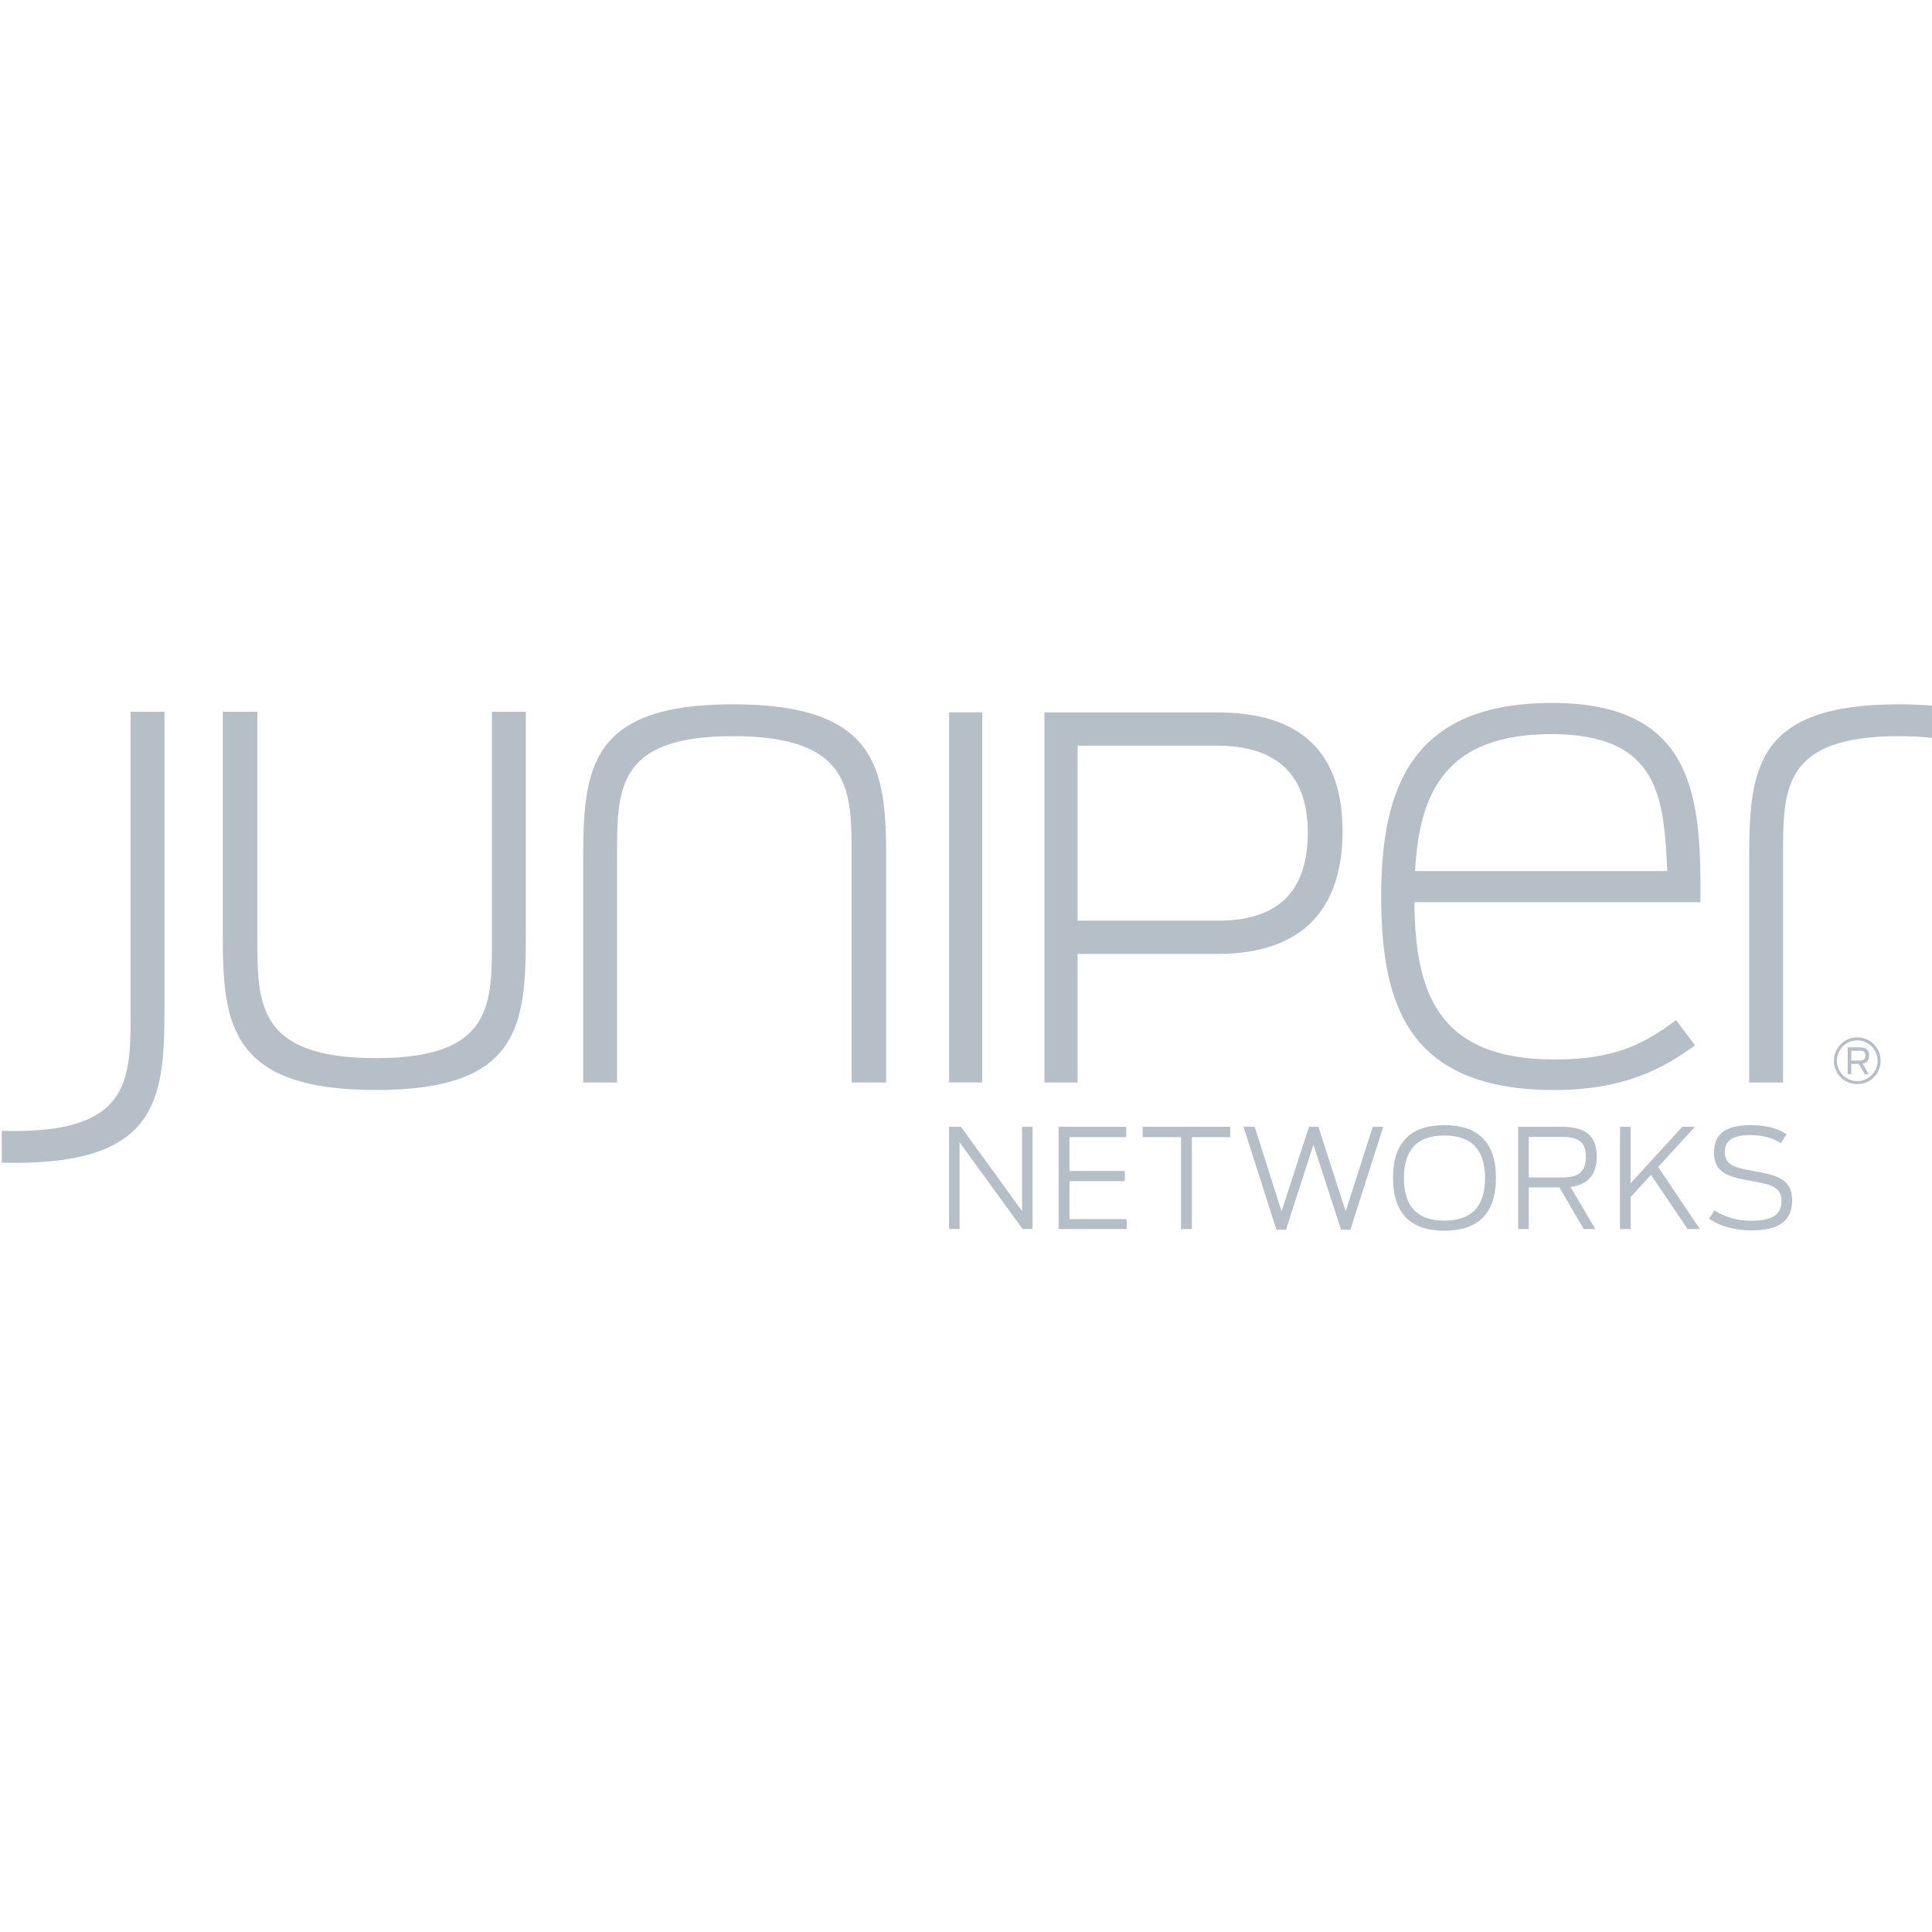 <svg width="500" height="500" viewBox="0 0 500 500" fill="none" xmlns="http://www.w3.org/2000/svg">
<g clip-path="url(#clip0_921_7)">
<path d="M245.62 291.617H248.691L264.511 313.431V291.617H267.225V318.072H264.65L248.334 295.615V318.072H245.62V291.617Z" fill="#B6BFC7"/>
<path d="M273.971 291.617H291.465V294.297H276.789V303.039H291.108V305.684H276.789V315.501H291.609V318.072H273.971V291.617Z" fill="#B6BFC7"/>
<path d="M305.639 294.296H295.713V291.616H318.388V294.296H308.462V318.075H305.639V294.296Z" fill="#B6BFC7"/>
<path d="M321.812 291.617H324.705L331.665 313.501L338.772 291.617H341.199L348.267 313.501L355.266 291.617H357.98L349.481 318.25H347.058L339.916 296.224L332.809 318.25H330.347L321.812 291.617Z" fill="#B6BFC7"/>
<path d="M384.327 304.863C384.327 297.72 381.008 293.867 373.792 293.867C366.615 293.867 363.331 297.72 363.331 304.863C363.331 312.04 366.615 315.898 373.792 315.898C381.008 315.898 384.327 312.04 384.327 304.863ZM360.513 304.828C360.513 295.402 365.332 291.191 373.792 291.191C382.292 291.191 387.146 295.402 387.146 304.828C387.146 314.288 382.292 318.503 373.792 318.503C365.332 318.503 360.513 314.288 360.513 304.828Z" fill="#B6BFC7"/>
<path d="M404.357 304.72C408.106 304.72 410.425 303.576 410.425 299.401C410.425 295.294 408.176 294.224 404.253 294.224H395.645V304.72H404.357ZM403.574 307.291H395.645V318.074H392.896V291.619H404.322C410.464 291.619 413.248 294.081 413.248 299.331C413.248 303.898 411.069 306.577 406.462 307.182L412.852 318.074H409.855L403.574 307.291Z" fill="#B6BFC7"/>
<path d="M427.279 304.042L421.994 309.823V318.074H419.245V291.619H421.994V306.221L435.382 291.619H438.632L429.136 302.006L439.919 318.074H436.74L427.279 304.042Z" fill="#B6BFC7"/>
<path d="M442.276 315.395L443.703 313.255C446.878 315.252 449.988 315.93 453.164 315.93C458.627 315.93 461.054 314.395 461.054 310.754C461.054 307.005 457.914 306.47 453.164 305.613C447.452 304.612 443.594 303.647 443.594 298.297C443.594 293.186 446.878 291.189 453.164 291.189C457.309 291.189 460.271 292.116 462.376 293.547L460.876 295.83C458.984 294.582 456.165 293.76 453.164 293.76C448.418 293.76 446.382 295.082 446.382 298.223C446.382 301.581 449.131 302.22 453.847 303.077C459.627 304.112 463.803 304.969 463.803 310.645C463.803 315.895 460.449 318.427 453.238 318.427C449.24 318.427 445.63 317.609 442.276 315.395Z" fill="#B6BFC7"/>
<path d="M491.463 182.273C454.268 182.273 452.689 198.937 452.689 222.447V280.163H461.458V222.447C461.458 204.726 460.758 190.516 491.463 190.516C494.751 190.516 497.67 190.69 500.297 190.999V182.643C497.587 182.404 494.664 182.273 491.463 182.273Z" fill="#B6BFC7"/>
<path d="M57.662 242.621V184.2H66.609V242.795C66.609 259.637 66.435 273.847 97.309 273.847C128.01 273.847 127.309 259.637 127.309 241.916V184.2H136.083V241.916C136.083 265.426 134.499 282.094 97.309 282.094C59.941 282.094 57.662 265.426 57.662 242.621Z" fill="#B6BFC7"/>
<path d="M229.342 221.742V280.163H220.395V221.568C220.395 204.726 220.569 190.516 189.695 190.516C158.99 190.516 159.695 204.726 159.695 222.447V280.163H150.926V222.447C150.926 198.937 152.505 182.273 189.695 182.273C227.063 182.273 229.342 198.937 229.342 221.742Z" fill="#B6BFC7"/>
<path d="M254.21 280.142H245.624V184.357H254.21V280.142Z" fill="#B6BFC7"/>
<path d="M315.261 238.268C330.755 238.268 338.454 230.717 338.454 215.463C338.454 200.217 330.146 192.975 314.879 192.975H278.876V238.268H315.261ZM270.29 184.38H315.131C337.367 184.38 347.449 195.433 347.449 215.08C347.449 234.858 337.497 246.881 315.009 246.881H278.876V280.165H270.29V184.38Z" fill="#B6BFC7"/>
<path d="M366.221 225.426H431.479C430.605 206.305 429.374 189.989 401.479 189.989C374.642 189.989 367.273 204.552 366.221 225.426ZM357.447 231.92C357.447 203.677 365.52 181.92 401.662 181.92C439.026 181.92 440.252 207.005 440.078 233.494H366.047C366.221 256.831 372.006 274.199 402.358 274.199C418.5 274.199 425.868 269.81 433.763 264.025L438.669 270.515C429.9 277.004 419.552 282.094 402.358 282.094C364.468 282.094 357.447 260.162 357.447 231.92Z" fill="#B6BFC7"/>
<path d="M3.796 300.947C40.986 300.947 42.569 284.283 42.569 260.773V184.201H33.796V260.773C33.796 278.489 34.496 292.704 3.796 292.704C2.635 292.704 1.534 292.673 0.46 292.63V300.903C1.539 300.929 2.648 300.947 3.796 300.947Z" fill="#B6BFC7"/>
<path d="M480.664 269.251C477.754 269.251 475.387 271.617 475.387 274.522C475.387 277.428 477.754 279.794 480.664 279.794C483.565 279.794 485.931 277.428 485.931 274.522C485.931 271.617 483.565 269.251 480.664 269.251ZM480.664 280.577C477.323 280.577 474.604 277.863 474.604 274.522C474.604 271.186 477.323 268.468 480.664 268.468C484.004 268.468 486.714 271.186 486.714 274.522C486.714 277.863 484.004 280.577 480.664 280.577Z" fill="#B6BFC7"/>
<path d="M481.269 274.46C482.218 274.46 482.766 274.186 482.766 273.168C482.766 272.163 482.235 271.932 481.239 271.932H479.112V274.46H481.269ZM481.052 275.33H479.112V278.005H478.186V271.049H481.283C483.044 271.049 483.723 271.772 483.723 273.146C483.723 274.268 483.244 275.042 482.044 275.264L483.614 278.005H482.609L481.052 275.33Z" fill="#B6BFC7"/>
</g>
<defs>
<clipPath id="clip0_921_7">
<rect width="500" height="500" fill="white"/>
</clipPath>
</defs>
</svg>
